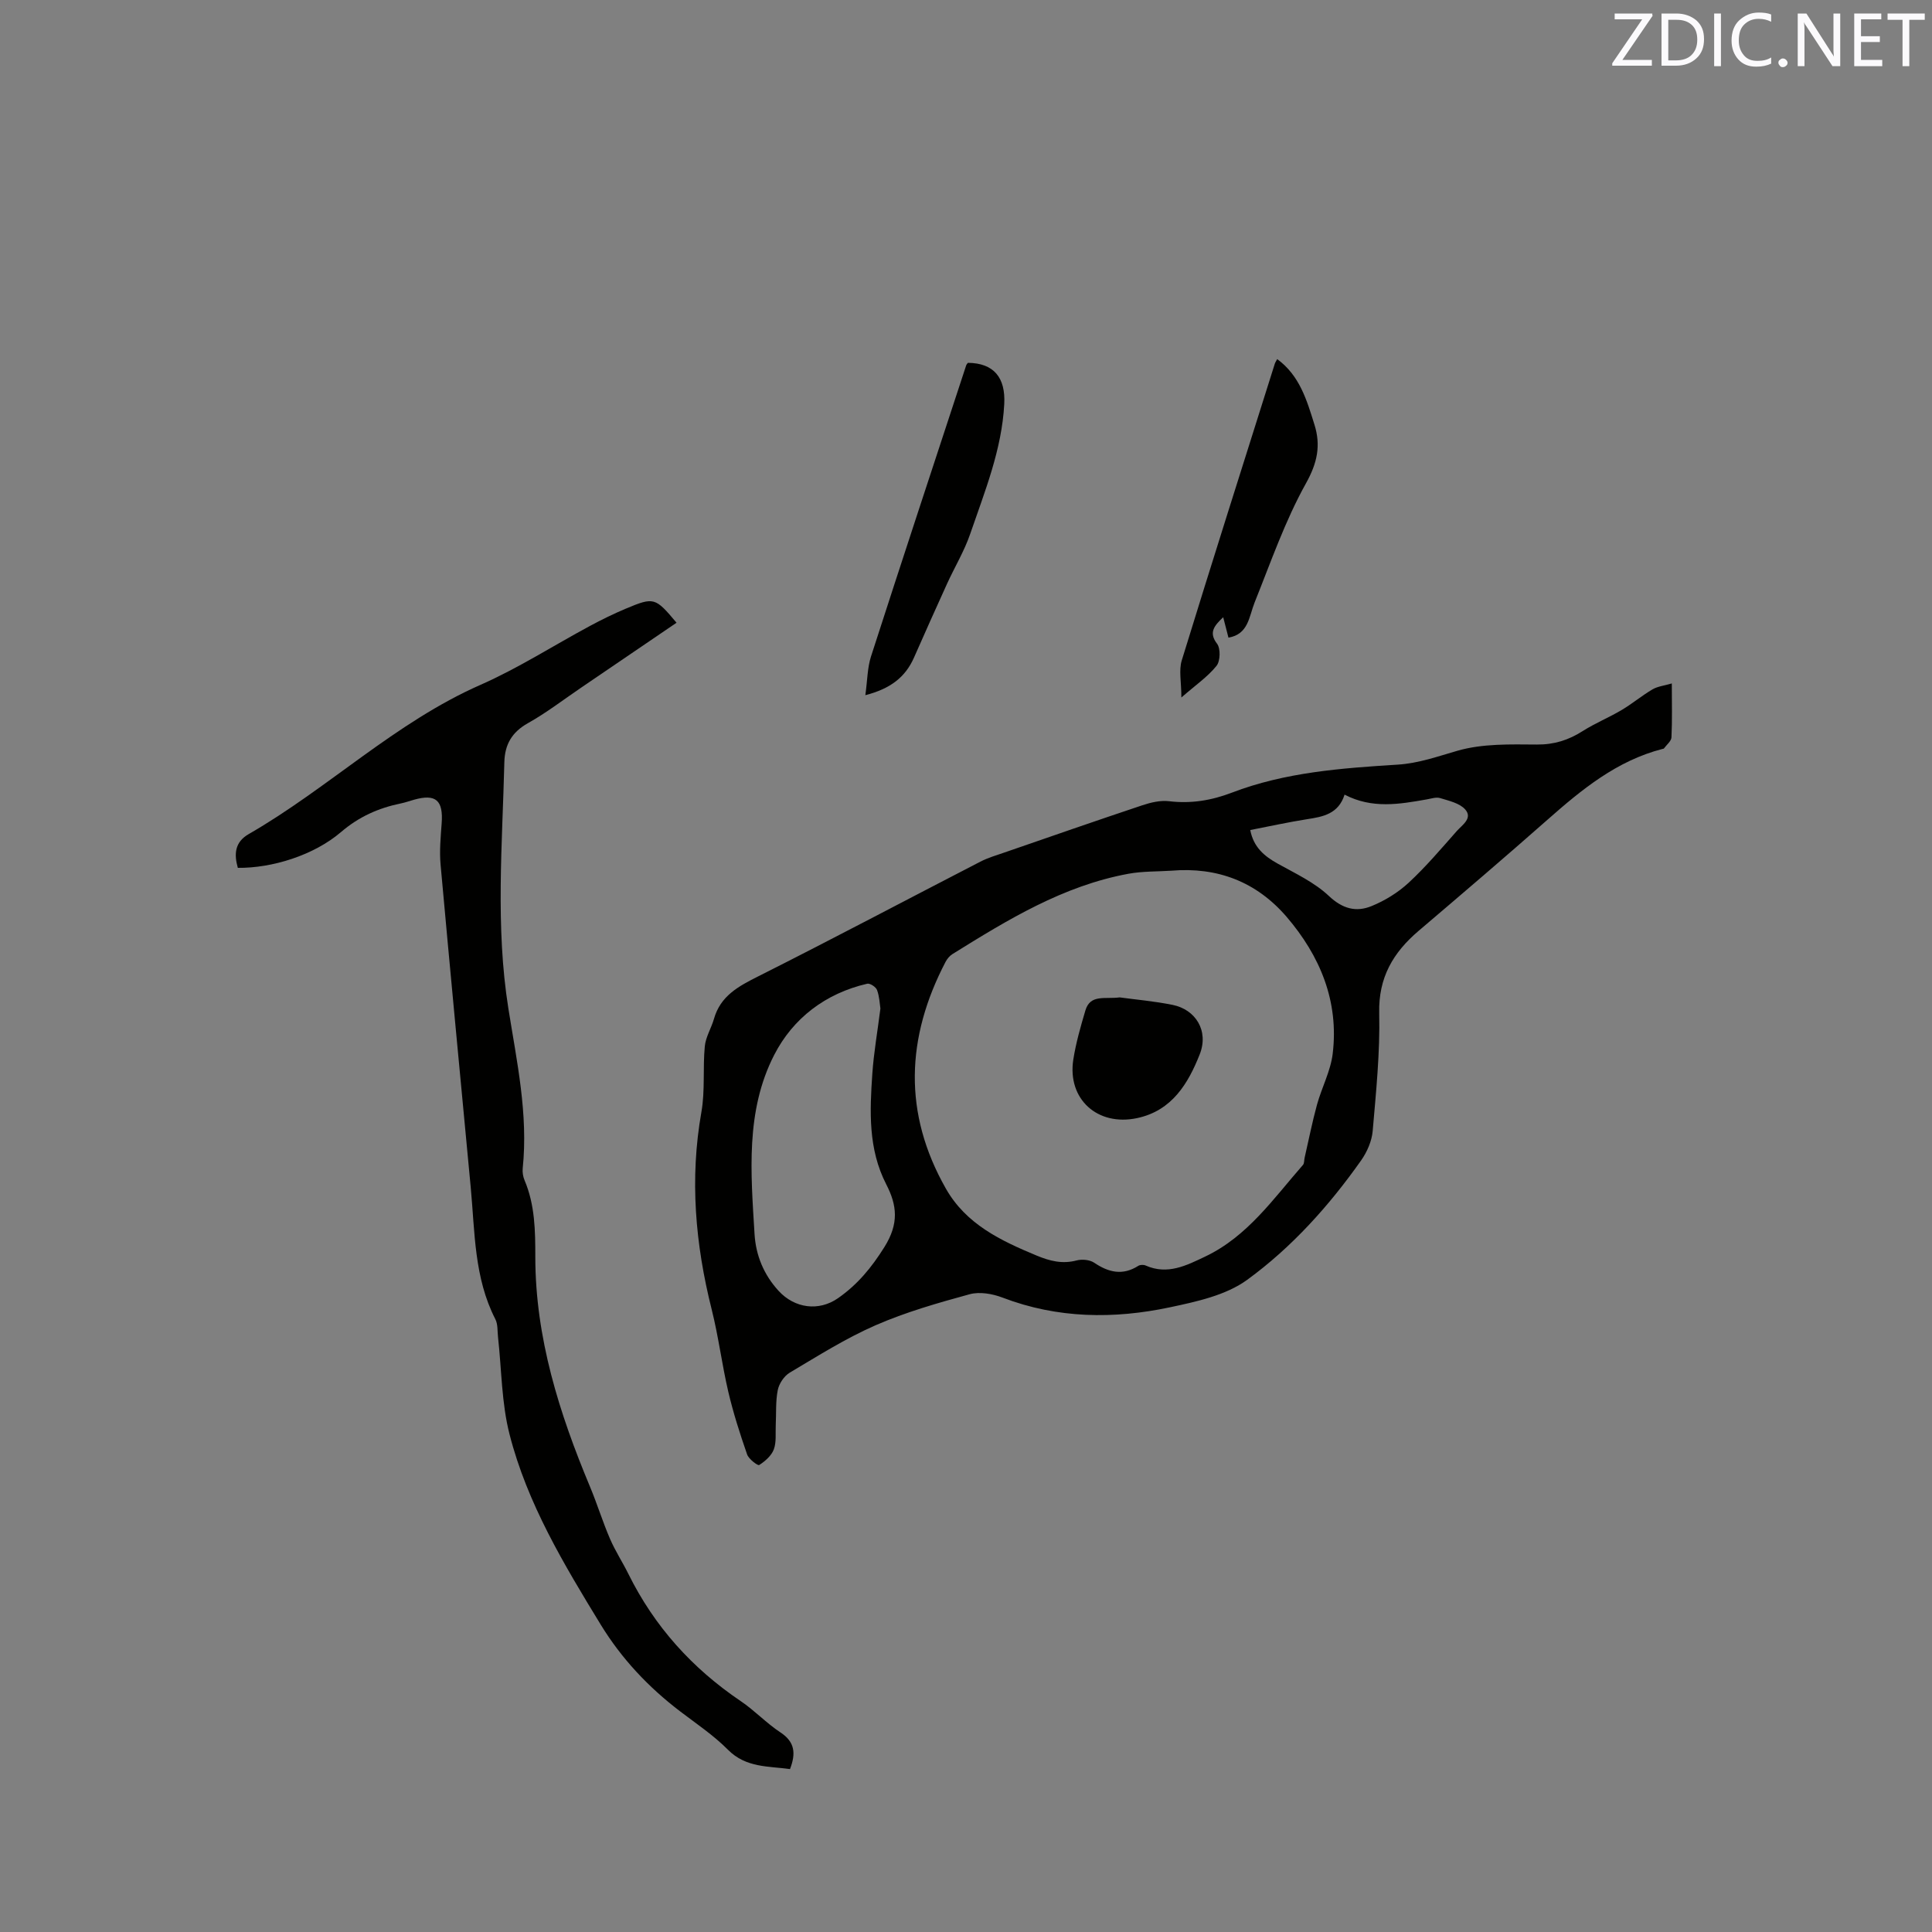 <svg enable-background="new 0 0 400 400" viewBox="0 0 400 400" xmlns="http://www.w3.org/2000/svg"><rect x="0" y="0" width="400" height="400" fill="#808080" stroke="none"/><path d="m346.13 141.5c0 3.99.1 7.58-.07 11.16-.04.79-1.01 1.54-1.56 2.3-.05.07-.19.07-.3.1-9.44 2.43-16.69 8.37-23.79 14.64-8.82 7.78-17.77 15.42-26.72 23.04-5.26 4.48-8.31 9.65-8.14 16.99.19 8.13-.65 16.3-1.35 24.43-.18 2.09-1.16 4.33-2.38 6.07-6.64 9.41-14.35 18-23.6 24.74-4.39 3.2-10.44 4.51-15.94 5.68-11.66 2.48-23.31 2.36-34.7-1.99-2.09-.8-4.75-1.27-6.83-.7-6.59 1.8-13.23 3.7-19.47 6.42-6.18 2.7-11.96 6.36-17.78 9.82-1.16.69-2.2 2.26-2.47 3.59-.47 2.35-.3 4.84-.42 7.27-.08 1.69.16 3.51-.4 5.02-.49 1.31-1.8 2.45-3.03 3.24-.28.18-2.17-1.23-2.5-2.2-1.48-4.26-2.86-8.57-3.89-12.95-1.32-5.64-2.03-11.44-3.44-17.05-3.4-13.52-4.58-27.06-2.13-40.9.78-4.42.27-9.06.7-13.57.18-1.95 1.35-3.78 1.9-5.71 1.35-4.76 5.07-6.74 9.17-8.8 15.41-7.75 30.65-15.83 45.98-23.74 1.58-.82 3.33-1.32 5.02-1.91 9.49-3.28 18.97-6.58 28.5-9.76 1.76-.59 3.74-1.06 5.53-.85 4.54.55 8.8-.15 13.02-1.77 11.04-4.23 22.68-5.07 34.31-5.8 4.36-.27 8.3-1.7 12.42-2.88 5.17-1.49 10.91-1.32 16.39-1.28 3.6.03 6.57-.91 9.52-2.79 2.57-1.63 5.43-2.8 8.05-4.35 2.21-1.31 4.21-3 6.43-4.3 1.08-.62 2.45-.76 3.97-1.21zm-103.64 38.77c-2.95.19-5.95.1-8.84.63-13.53 2.48-25.02 9.52-36.45 16.63-.59.37-1.12 1-1.44 1.63-8.17 15.65-8.81 31.32.08 46.94 4.2 7.38 11.35 10.76 18.78 13.85 2.74 1.14 5.32 1.79 8.28 1.01 1.11-.29 2.7-.15 3.62.46 3 2.03 5.91 2.72 9.15.66.38-.24 1.1-.26 1.52-.07 4.54 2.01 8.44 0 12.37-1.87 8.74-4.17 14.09-11.98 20.21-18.96.29-.34.22-.99.34-1.49.84-3.66 1.57-7.36 2.56-10.98.98-3.55 2.82-6.96 3.25-10.55 1.31-10.86-2.6-20.23-9.55-28.35-6.25-7.25-14.3-10.35-23.88-9.54zm-60.21 28.53c-.15-.96-.2-2.48-.7-3.83-.23-.63-1.46-1.44-2.04-1.3-8.62 1.99-15.36 7.15-19.25 14.74-5.98 11.64-4.83 24.5-4.07 37.09.27 4.43 1.92 8.42 4.98 11.76 3.33 3.63 8.33 4.29 12.31 1.51 4.01-2.8 6.9-6.28 9.59-10.57 3.06-4.89 2.62-8.66.39-12.99-3.77-7.33-3.42-15.15-2.88-22.97.3-4.32 1.06-8.61 1.67-13.44zm76.57-36.95c.69 3.56 2.89 5.4 5.69 6.96 3.65 2.03 7.6 3.87 10.58 6.68 2.85 2.69 5.67 3.41 8.86 2.1 2.77-1.13 5.49-2.81 7.68-4.84 3.56-3.3 6.73-7.05 9.96-10.7 1.11-1.25 3.35-2.64 1.73-4.47-1.16-1.3-3.35-1.78-5.17-2.34-.83-.26-1.88.11-2.81.27-5.65 1-11.29 1.98-16.99-.99-1.27 4-4.45 4.58-7.79 5.09-3.87.61-7.67 1.45-11.74 2.24z" fill="#010100"/><path d="m163.56 366.27c-4.49-.63-9.11-.24-12.85-4.01-2.97-2.99-6.54-5.38-9.91-7.95-6.56-5-12.11-10.89-16.43-17.95-7.63-12.49-15.21-25.08-18.87-39.38-1.67-6.49-1.64-13.41-2.39-20.14-.14-1.26-.01-2.67-.56-3.73-4.41-8.6-4.22-18.03-5.09-27.27-2.1-22.26-4.23-44.52-6.24-66.8-.26-2.82.01-5.71.22-8.55.36-4.81-1.2-6.19-5.74-4.91-.92.26-1.82.58-2.75.77-4.61.95-8.65 2.75-12.35 5.92-5.65 4.83-14.29 7.48-21.36 7.41-.8-2.82-.66-5.32 2.25-6.99 16.51-9.5 30.33-23.12 48.01-30.91 7.82-3.45 15.1-8.13 22.65-12.19 2.42-1.3 4.9-2.52 7.43-3.58 5.83-2.44 6.08-2.33 10.49 2.92-6.57 4.47-13.12 8.94-19.68 13.39-3.68 2.5-7.23 5.24-11.1 7.41-3.33 1.87-4.78 4.43-4.87 8.08-.41 17-1.87 33.99.83 50.97 1.74 10.96 4.14 21.89 2.97 33.13-.08.81.07 1.72.39 2.47 2.16 5.11 2.22 10.46 2.22 15.9.02 16.71 4.95 32.29 11.32 47.52 1.49 3.56 2.62 7.27 4.15 10.81 1.08 2.51 2.6 4.82 3.81 7.27 5.38 10.87 13.21 19.54 23.25 26.32 2.89 1.95 5.33 4.58 8.24 6.49 3 1.98 3.2 4.36 1.96 7.58z" fill="#010100"/><path d="m179.16 143.93c.43-3.08.42-5.67 1.17-8.01 6.49-20.12 13.12-40.2 19.71-60.28.06-.19.23-.35.35-.52 5.39.05 7.82 3.08 7.53 8.52-.5 9.48-4.04 18.12-7.05 26.9-1.22 3.56-3.21 6.85-4.78 10.29-2.32 5.09-4.6 10.2-6.86 15.32-1.79 4.06-4.89 6.45-10.07 7.78z" fill="#010100"/><path d="m254.34 132.02c-.42-1.62-.75-2.92-1.09-4.23-1.87 1.77-3.05 3.17-1.27 5.49.75.98.68 3.59-.11 4.57-1.8 2.25-4.29 3.95-7.28 6.56 0-3.22-.55-5.63.08-7.68 6.31-20.51 12.81-40.95 19.26-61.41.09-.28.27-.54.5-.97 4.67 3.41 6.14 8.54 7.71 13.56 1.35 4.29.62 7.91-1.76 12.17-4.33 7.77-7.28 16.33-10.62 24.64-1.18 2.97-1.27 6.58-5.42 7.3z" fill="#010100"/><path d="m231.82 206.5c3.22.44 7.13.78 10.95 1.55 4.74.95 7.55 5.34 5.62 10.24-2.37 5.98-5.7 11.65-12.95 13.2-8.19 1.75-14.51-3.91-13.22-12.14.54-3.43 1.51-6.81 2.5-10.15 1.02-3.41 4.03-2.3 7.1-2.7z" fill="#010100"/><g fill="#fbfafc"><path d="m342.2 3.2-6.3 9.2h6.1v1.2h-8.2v-.5l6.2-9.1h-5.7v-1.2h7.8v.4z"/><path d="m344 13.7v-10.9h3.1c1.6 0 3 .5 4.1 1.4 1.1 1 1.6 2.2 1.6 3.9s-.5 3-1.6 4-2.5 1.5-4.2 1.5h-3zm1.4-9.6v8.4h1.6c1.4 0 2.5-.4 3.2-1.1.8-.8 1.2-1.8 1.2-3.2s-.4-2.4-1.2-3.1-1.8-1-3.1-1z"/><path d="m356.3 2.8v10.9h-1.4v-10.9z"/><path d="m366.6 13.2c-.8.4-1.8.6-3 .6-1.6 0-2.8-.5-3.7-1.5s-1.4-2.3-1.4-3.9c0-1.7.5-3.2 1.6-4.2s2.4-1.6 4-1.6c1 0 1.9.1 2.6.4v1.5c-.8-.4-1.6-.6-2.6-.6-1.2 0-2.2.4-3 1.2s-1.1 1.9-1.1 3.3c0 1.3.4 2.3 1.1 3.1s1.6 1.1 2.8 1.1c1.1 0 2-.2 2.8-.7v1.3z"/><path d="m368.2 13c0-.3.1-.5.3-.6.2-.2.4-.3.6-.3.3 0 .5.1.7.3s.3.4.3.6-.1.5-.3.6c-.2.2-.4.3-.7.3s-.5-.1-.6-.3c-.2-.2-.3-.4-.3-.6z"/><path d="m381.1 13.7h-1.7l-5.5-8.4c-.2-.2-.3-.5-.4-.7 0 .2.1.8.1 1.5v7.6h-1.4v-10.9h1.8l5.3 8.3c.3.4.4.6.4.8 0-.3-.1-.8-.1-1.6v-7.5h1.4v10.9z"/><path d="m389.7 13.7h-5.8v-10.9h5.6v1.2h-4.2v3.5h3.9v1.2h-3.9v3.7h4.4z"/><path d="m398.4 4.1h-3.1v9.6h-1.4v-9.6h-3.1v-1.3h7.7v1.3z"/></g></svg>